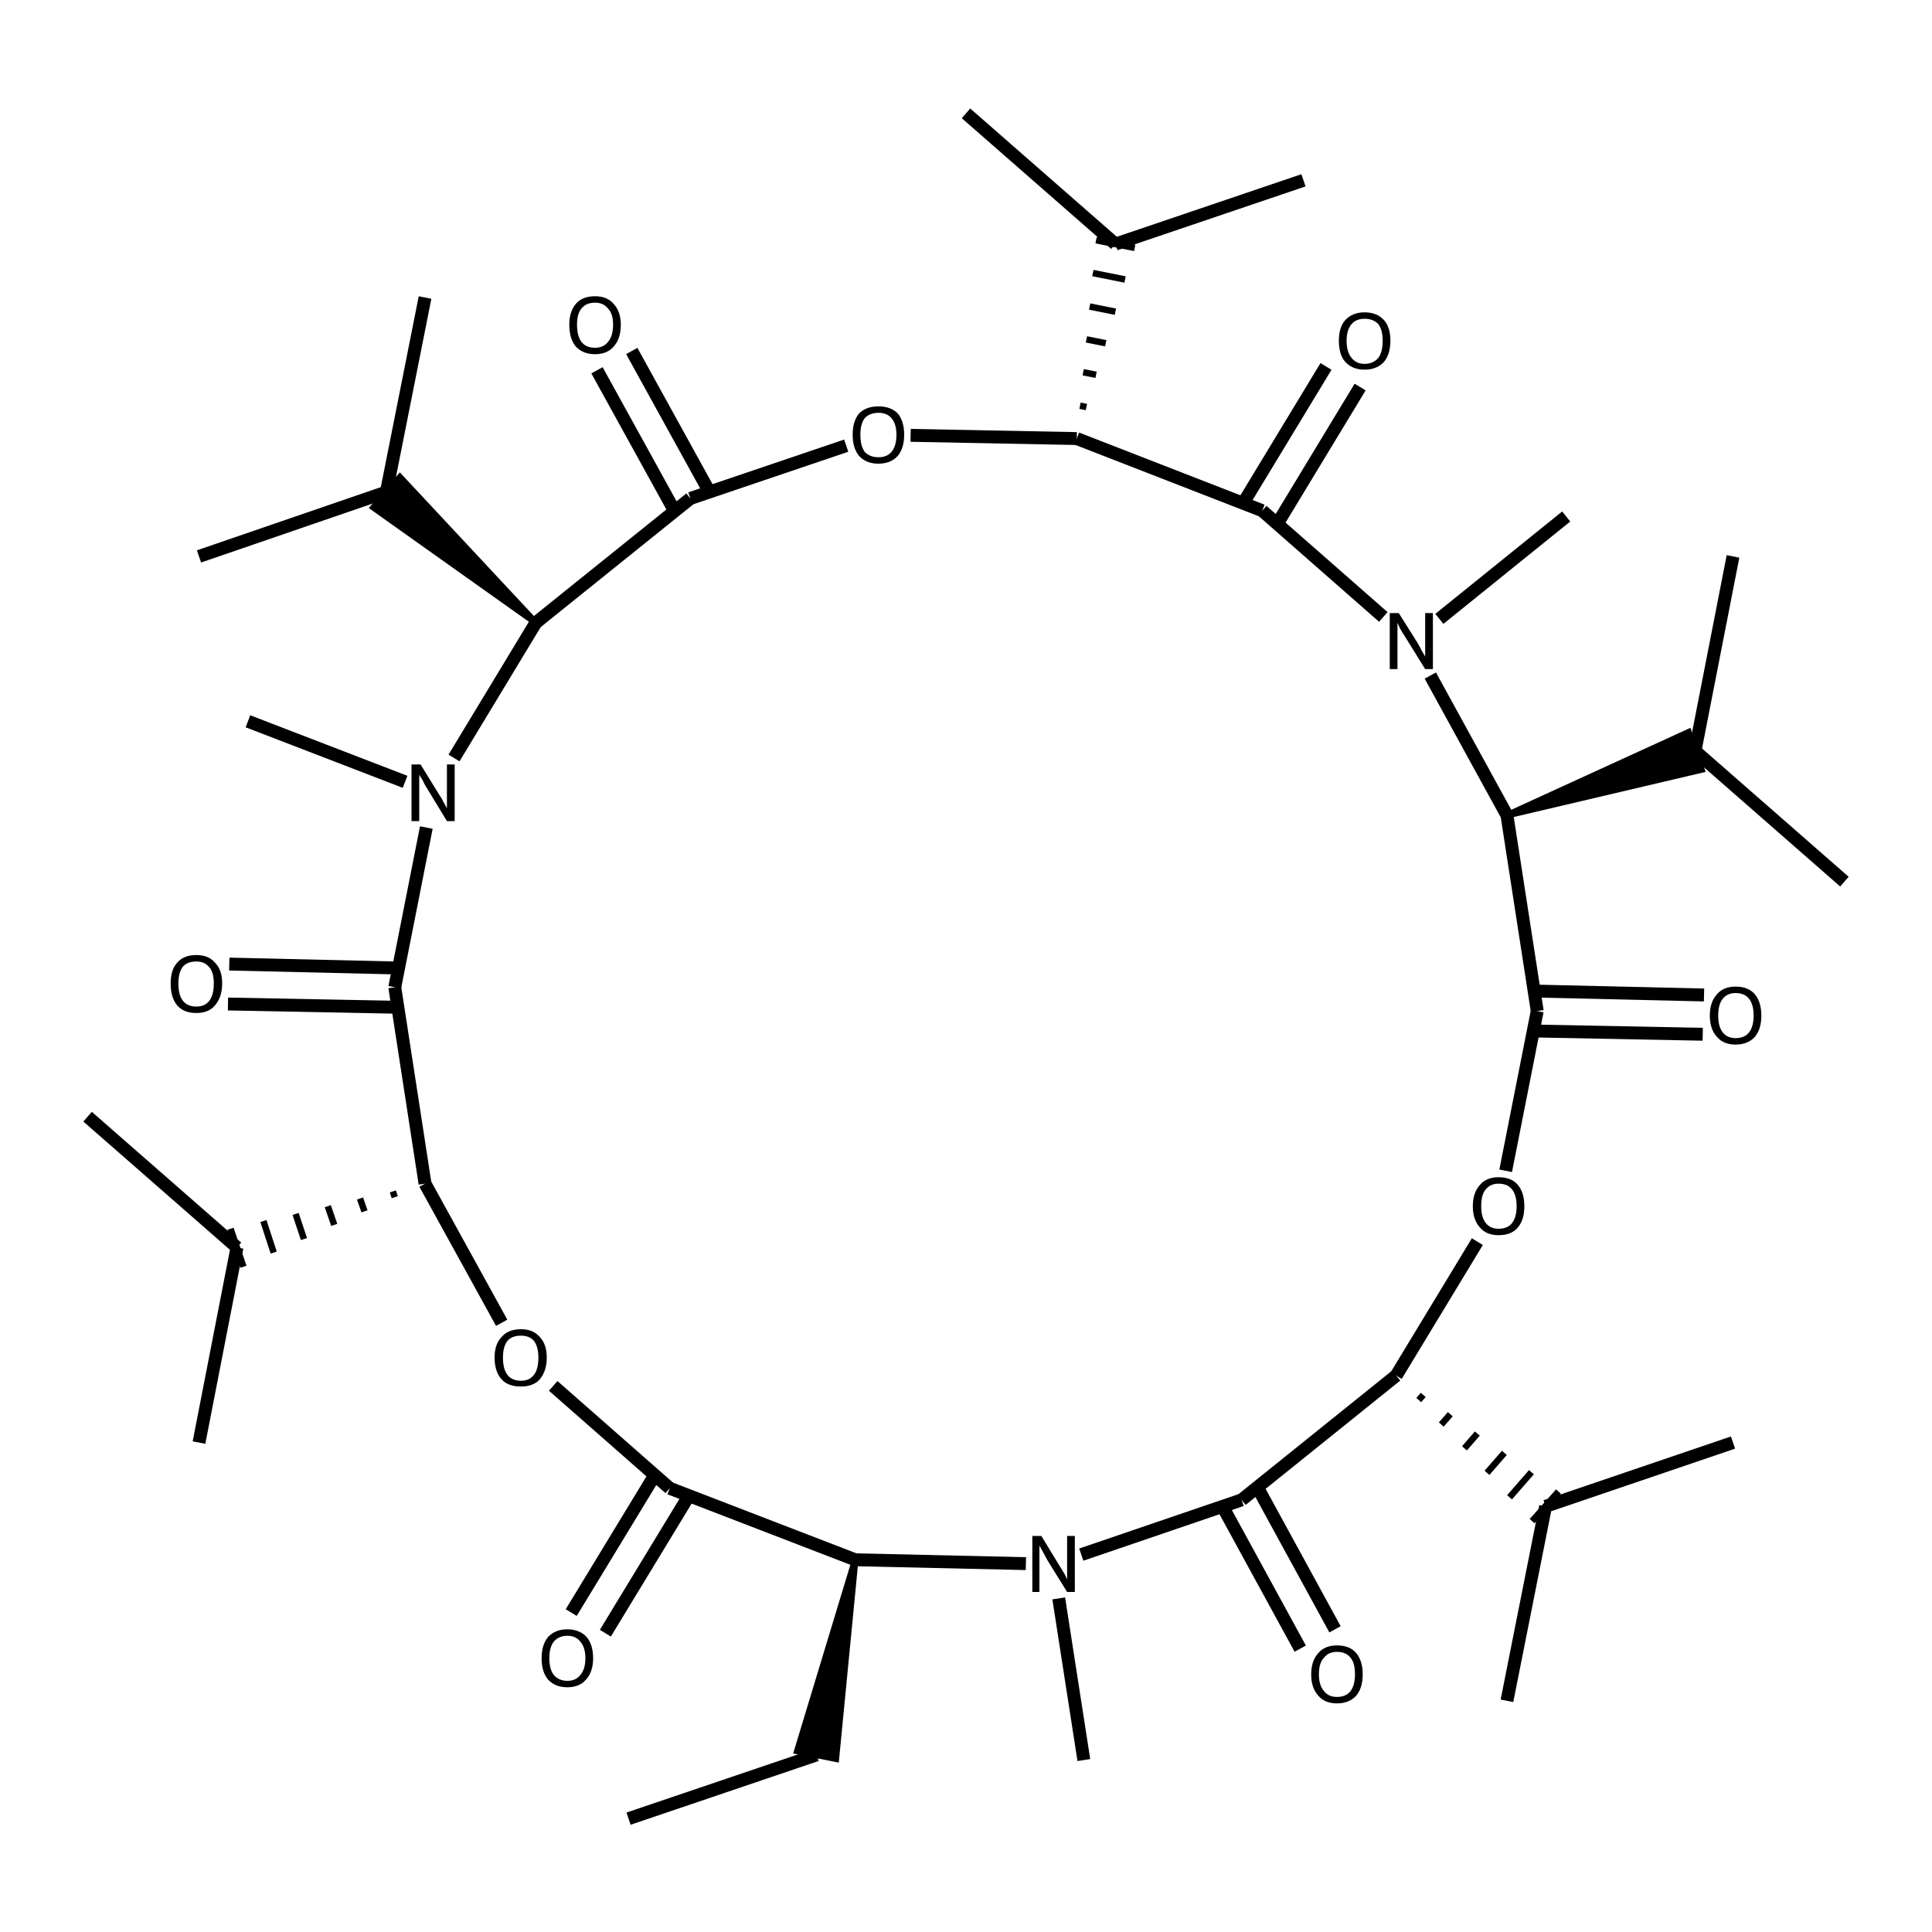 <?xml version='1.0' encoding='iso-8859-1'?>
<svg version='1.1' baseProfile='full'
              xmlns='http://www.w3.org/2000/svg'
                      xmlns:rdkit='http://www.rdkit.org/xml'
                      xmlns:xlink='http://www.w3.org/1999/xlink'
                  xml:space='preserve'
width='300px' height='300px' viewBox='0 0 300 300'>
<!-- END OF HEADER -->
<path class='bond-0 atom-0 atom-1' d='M 97.6,282.4 L 126.8,272.5' style='fill:none;fill-rule:evenodd;stroke:#000000;stroke-width:2.0px;stroke-linecap:butt;stroke-linejoin:miter;stroke-opacity:1' />
<path class='bond-1 atom-2 atom-1' d='M 132.8,242.2 L 129.8,273.1 L 123.8,271.9 Z' style='fill:#000000;fill-rule:evenodd;fill-opacity:1;stroke:#000000;stroke-width:1.0px;stroke-linecap:butt;stroke-linejoin:miter;stroke-opacity:1;' />
<path class='bond-2 atom-2 atom-3' d='M 132.8,242.2 L 104.0,231.1' style='fill:none;fill-rule:evenodd;stroke:#000000;stroke-width:2.0px;stroke-linecap:butt;stroke-linejoin:miter;stroke-opacity:1' />
<path class='bond-3 atom-3 atom-4' d='M 106.7,232.7 L 94.0,253.6' style='fill:none;fill-rule:evenodd;stroke:#000000;stroke-width:2.0px;stroke-linecap:butt;stroke-linejoin:miter;stroke-opacity:1' />
<path class='bond-3 atom-3 atom-4' d='M 101.4,229.5 L 88.7,250.4' style='fill:none;fill-rule:evenodd;stroke:#000000;stroke-width:2.0px;stroke-linecap:butt;stroke-linejoin:miter;stroke-opacity:1' />
<path class='bond-4 atom-3 atom-5' d='M 104.0,231.1 L 85.9,215.2' style='fill:none;fill-rule:evenodd;stroke:#000000;stroke-width:2.0px;stroke-linecap:butt;stroke-linejoin:miter;stroke-opacity:1' />
<path class='bond-5 atom-5 atom-6' d='M 77.9,205.4 L 66.0,183.8' style='fill:none;fill-rule:evenodd;stroke:#000000;stroke-width:2.0px;stroke-linecap:butt;stroke-linejoin:miter;stroke-opacity:1' />
<path class='bond-6 atom-6 atom-7' d='M 61.0,185.0 L 61.3,185.9' style='fill:none;fill-rule:evenodd;stroke:#000000;stroke-width:1.0px;stroke-linecap:butt;stroke-linejoin:miter;stroke-opacity:1' />
<path class='bond-6 atom-6 atom-7' d='M 55.9,186.1 L 56.6,188.1' style='fill:none;fill-rule:evenodd;stroke:#000000;stroke-width:1.0px;stroke-linecap:butt;stroke-linejoin:miter;stroke-opacity:1' />
<path class='bond-6 atom-6 atom-7' d='M 50.9,187.3 L 51.9,190.2' style='fill:none;fill-rule:evenodd;stroke:#000000;stroke-width:1.0px;stroke-linecap:butt;stroke-linejoin:miter;stroke-opacity:1' />
<path class='bond-6 atom-6 atom-7' d='M 45.9,188.5 L 47.2,192.4' style='fill:none;fill-rule:evenodd;stroke:#000000;stroke-width:1.0px;stroke-linecap:butt;stroke-linejoin:miter;stroke-opacity:1' />
<path class='bond-6 atom-6 atom-7' d='M 40.9,189.6 L 42.5,194.5' style='fill:none;fill-rule:evenodd;stroke:#000000;stroke-width:1.0px;stroke-linecap:butt;stroke-linejoin:miter;stroke-opacity:1' />
<path class='bond-6 atom-6 atom-7' d='M 35.8,190.8 L 37.8,196.7' style='fill:none;fill-rule:evenodd;stroke:#000000;stroke-width:1.0px;stroke-linecap:butt;stroke-linejoin:miter;stroke-opacity:1' />
<path class='bond-7 atom-7 atom-8' d='M 36.8,193.7 L 13.6,173.4' style='fill:none;fill-rule:evenodd;stroke:#000000;stroke-width:2.0px;stroke-linecap:butt;stroke-linejoin:miter;stroke-opacity:1' />
<path class='bond-8 atom-7 atom-9' d='M 36.8,193.7 L 30.9,224.0' style='fill:none;fill-rule:evenodd;stroke:#000000;stroke-width:2.0px;stroke-linecap:butt;stroke-linejoin:miter;stroke-opacity:1' />
<path class='bond-9 atom-6 atom-10' d='M 66.0,183.8 L 61.3,153.3' style='fill:none;fill-rule:evenodd;stroke:#000000;stroke-width:2.0px;stroke-linecap:butt;stroke-linejoin:miter;stroke-opacity:1' />
<path class='bond-10 atom-10 atom-11' d='M 61.2,156.4 L 35.4,155.9' style='fill:none;fill-rule:evenodd;stroke:#000000;stroke-width:2.0px;stroke-linecap:butt;stroke-linejoin:miter;stroke-opacity:1' />
<path class='bond-10 atom-10 atom-11' d='M 61.3,150.3 L 35.6,149.7' style='fill:none;fill-rule:evenodd;stroke:#000000;stroke-width:2.0px;stroke-linecap:butt;stroke-linejoin:miter;stroke-opacity:1' />
<path class='bond-11 atom-10 atom-12' d='M 61.3,153.3 L 66.2,128.5' style='fill:none;fill-rule:evenodd;stroke:#000000;stroke-width:2.0px;stroke-linecap:butt;stroke-linejoin:miter;stroke-opacity:1' />
<path class='bond-12 atom-12 atom-13' d='M 62.9,121.4 L 38.5,112.0' style='fill:none;fill-rule:evenodd;stroke:#000000;stroke-width:2.0px;stroke-linecap:butt;stroke-linejoin:miter;stroke-opacity:1' />
<path class='bond-13 atom-12 atom-14' d='M 70.5,117.7 L 83.2,96.7' style='fill:none;fill-rule:evenodd;stroke:#000000;stroke-width:2.0px;stroke-linecap:butt;stroke-linejoin:miter;stroke-opacity:1' />
<path class='bond-14 atom-14 atom-15' d='M 83.2,96.7 L 58.0,78.8 L 62.1,74.1 Z' style='fill:#000000;fill-rule:evenodd;fill-opacity:1;stroke:#000000;stroke-width:1.0px;stroke-linecap:butt;stroke-linejoin:miter;stroke-opacity:1;' />
<path class='bond-15 atom-15 atom-16' d='M 60.0,76.4 L 66.0,46.2' style='fill:none;fill-rule:evenodd;stroke:#000000;stroke-width:2.0px;stroke-linecap:butt;stroke-linejoin:miter;stroke-opacity:1' />
<path class='bond-16 atom-15 atom-17' d='M 60.0,76.4 L 30.9,86.4' style='fill:none;fill-rule:evenodd;stroke:#000000;stroke-width:2.0px;stroke-linecap:butt;stroke-linejoin:miter;stroke-opacity:1' />
<path class='bond-17 atom-14 atom-18' d='M 83.2,96.7 L 107.2,77.4' style='fill:none;fill-rule:evenodd;stroke:#000000;stroke-width:2.0px;stroke-linecap:butt;stroke-linejoin:miter;stroke-opacity:1' />
<path class='bond-18 atom-18 atom-19' d='M 104.5,78.9 L 92.7,57.5' style='fill:none;fill-rule:evenodd;stroke:#000000;stroke-width:2.0px;stroke-linecap:butt;stroke-linejoin:miter;stroke-opacity:1' />
<path class='bond-18 atom-18 atom-19' d='M 109.9,75.9 L 98.1,54.5' style='fill:none;fill-rule:evenodd;stroke:#000000;stroke-width:2.0px;stroke-linecap:butt;stroke-linejoin:miter;stroke-opacity:1' />
<path class='bond-19 atom-18 atom-20' d='M 107.2,77.4 L 131.4,69.2' style='fill:none;fill-rule:evenodd;stroke:#000000;stroke-width:2.0px;stroke-linecap:butt;stroke-linejoin:miter;stroke-opacity:1' />
<path class='bond-20 atom-20 atom-21' d='M 141.4,67.6 L 167.2,68.1' style='fill:none;fill-rule:evenodd;stroke:#000000;stroke-width:2.0px;stroke-linecap:butt;stroke-linejoin:miter;stroke-opacity:1' />
<path class='bond-21 atom-21 atom-22' d='M 167.2,68.1 L 196.0,79.3' style='fill:none;fill-rule:evenodd;stroke:#000000;stroke-width:2.0px;stroke-linecap:butt;stroke-linejoin:miter;stroke-opacity:1' />
<path class='bond-22 atom-22 atom-23' d='M 193.3,77.7 L 205.9,56.9' style='fill:none;fill-rule:evenodd;stroke:#000000;stroke-width:2.0px;stroke-linecap:butt;stroke-linejoin:miter;stroke-opacity:1' />
<path class='bond-22 atom-22 atom-23' d='M 198.6,80.9 L 211.2,60.1' style='fill:none;fill-rule:evenodd;stroke:#000000;stroke-width:2.0px;stroke-linecap:butt;stroke-linejoin:miter;stroke-opacity:1' />
<path class='bond-23 atom-22 atom-24' d='M 196.0,79.3 L 214.8,95.8' style='fill:none;fill-rule:evenodd;stroke:#000000;stroke-width:2.0px;stroke-linecap:butt;stroke-linejoin:miter;stroke-opacity:1' />
<path class='bond-24 atom-24 atom-25' d='M 222.1,104.9 L 234.0,126.6' style='fill:none;fill-rule:evenodd;stroke:#000000;stroke-width:2.0px;stroke-linecap:butt;stroke-linejoin:miter;stroke-opacity:1' />
<path class='bond-25 atom-25 atom-26' d='M 234.0,126.6 L 238.7,157.0' style='fill:none;fill-rule:evenodd;stroke:#000000;stroke-width:2.0px;stroke-linecap:butt;stroke-linejoin:miter;stroke-opacity:1' />
<path class='bond-26 atom-26 atom-27' d='M 238.8,153.9 L 264.6,154.5' style='fill:none;fill-rule:evenodd;stroke:#000000;stroke-width:2.0px;stroke-linecap:butt;stroke-linejoin:miter;stroke-opacity:1' />
<path class='bond-26 atom-26 atom-27' d='M 238.7,160.1 L 264.4,160.6' style='fill:none;fill-rule:evenodd;stroke:#000000;stroke-width:2.0px;stroke-linecap:butt;stroke-linejoin:miter;stroke-opacity:1' />
<path class='bond-27 atom-26 atom-28' d='M 238.7,157.0 L 233.8,181.8' style='fill:none;fill-rule:evenodd;stroke:#000000;stroke-width:2.0px;stroke-linecap:butt;stroke-linejoin:miter;stroke-opacity:1' />
<path class='bond-28 atom-28 atom-29' d='M 229.4,192.8 L 216.8,213.6' style='fill:none;fill-rule:evenodd;stroke:#000000;stroke-width:2.0px;stroke-linecap:butt;stroke-linejoin:miter;stroke-opacity:1' />
<path class='bond-29 atom-29 atom-30' d='M 216.8,213.6 L 192.8,232.9' style='fill:none;fill-rule:evenodd;stroke:#000000;stroke-width:2.0px;stroke-linecap:butt;stroke-linejoin:miter;stroke-opacity:1' />
<path class='bond-30 atom-30 atom-31' d='M 195.5,231.4 L 207.3,253.0' style='fill:none;fill-rule:evenodd;stroke:#000000;stroke-width:2.0px;stroke-linecap:butt;stroke-linejoin:miter;stroke-opacity:1' />
<path class='bond-30 atom-30 atom-31' d='M 190.1,234.4 L 201.9,256.0' style='fill:none;fill-rule:evenodd;stroke:#000000;stroke-width:2.0px;stroke-linecap:butt;stroke-linejoin:miter;stroke-opacity:1' />
<path class='bond-31 atom-30 atom-32' d='M 192.8,232.9 L 167.9,241.4' style='fill:none;fill-rule:evenodd;stroke:#000000;stroke-width:2.0px;stroke-linecap:butt;stroke-linejoin:miter;stroke-opacity:1' />
<path class='bond-32 atom-32 atom-33' d='M 164.4,248.2 L 168.3,273.3' style='fill:none;fill-rule:evenodd;stroke:#000000;stroke-width:2.0px;stroke-linecap:butt;stroke-linejoin:miter;stroke-opacity:1' />
<path class='bond-33 atom-29 atom-34' d='M 220.3,217.4 L 221.0,216.6' style='fill:none;fill-rule:evenodd;stroke:#000000;stroke-width:1.0px;stroke-linecap:butt;stroke-linejoin:miter;stroke-opacity:1' />
<path class='bond-33 atom-29 atom-34' d='M 223.8,221.2 L 225.2,219.6' style='fill:none;fill-rule:evenodd;stroke:#000000;stroke-width:1.0px;stroke-linecap:butt;stroke-linejoin:miter;stroke-opacity:1' />
<path class='bond-33 atom-29 atom-34' d='M 227.4,224.9 L 229.4,222.6' style='fill:none;fill-rule:evenodd;stroke:#000000;stroke-width:1.0px;stroke-linecap:butt;stroke-linejoin:miter;stroke-opacity:1' />
<path class='bond-33 atom-29 atom-34' d='M 230.9,228.7 L 233.6,225.6' style='fill:none;fill-rule:evenodd;stroke:#000000;stroke-width:1.0px;stroke-linecap:butt;stroke-linejoin:miter;stroke-opacity:1' />
<path class='bond-33 atom-29 atom-34' d='M 234.4,232.5 L 237.8,228.6' style='fill:none;fill-rule:evenodd;stroke:#000000;stroke-width:1.0px;stroke-linecap:butt;stroke-linejoin:miter;stroke-opacity:1' />
<path class='bond-33 atom-29 atom-34' d='M 237.9,236.2 L 242.0,231.6' style='fill:none;fill-rule:evenodd;stroke:#000000;stroke-width:1.0px;stroke-linecap:butt;stroke-linejoin:miter;stroke-opacity:1' />
<path class='bond-34 atom-34 atom-35' d='M 240.0,233.9 L 234.0,264.1' style='fill:none;fill-rule:evenodd;stroke:#000000;stroke-width:2.0px;stroke-linecap:butt;stroke-linejoin:miter;stroke-opacity:1' />
<path class='bond-35 atom-34 atom-36' d='M 240.0,233.9 L 269.1,224.0' style='fill:none;fill-rule:evenodd;stroke:#000000;stroke-width:2.0px;stroke-linecap:butt;stroke-linejoin:miter;stroke-opacity:1' />
<path class='bond-36 atom-25 atom-37' d='M 234.0,126.6 L 262.2,113.7 L 264.2,119.5 Z' style='fill:#000000;fill-rule:evenodd;fill-opacity:1;stroke:#000000;stroke-width:1.0px;stroke-linecap:butt;stroke-linejoin:miter;stroke-opacity:1;' />
<path class='bond-37 atom-37 atom-38' d='M 263.2,116.6 L 286.4,136.9' style='fill:none;fill-rule:evenodd;stroke:#000000;stroke-width:2.0px;stroke-linecap:butt;stroke-linejoin:miter;stroke-opacity:1' />
<path class='bond-38 atom-37 atom-39' d='M 263.2,116.6 L 269.1,86.4' style='fill:none;fill-rule:evenodd;stroke:#000000;stroke-width:2.0px;stroke-linecap:butt;stroke-linejoin:miter;stroke-opacity:1' />
<path class='bond-39 atom-24 atom-40' d='M 223.5,96.1 L 243.2,80.2' style='fill:none;fill-rule:evenodd;stroke:#000000;stroke-width:2.0px;stroke-linecap:butt;stroke-linejoin:miter;stroke-opacity:1' />
<path class='bond-40 atom-21 atom-41' d='M 168.7,63.2 L 167.7,63.0' style='fill:none;fill-rule:evenodd;stroke:#000000;stroke-width:1.0px;stroke-linecap:butt;stroke-linejoin:miter;stroke-opacity:1' />
<path class='bond-40 atom-21 atom-41' d='M 170.2,58.2 L 168.2,57.8' style='fill:none;fill-rule:evenodd;stroke:#000000;stroke-width:1.0px;stroke-linecap:butt;stroke-linejoin:miter;stroke-opacity:1' />
<path class='bond-40 atom-21 atom-41' d='M 171.7,53.3 L 168.7,52.7' style='fill:none;fill-rule:evenodd;stroke:#000000;stroke-width:1.0px;stroke-linecap:butt;stroke-linejoin:miter;stroke-opacity:1' />
<path class='bond-40 atom-21 atom-41' d='M 173.2,48.4 L 169.2,47.6' style='fill:none;fill-rule:evenodd;stroke:#000000;stroke-width:1.0px;stroke-linecap:butt;stroke-linejoin:miter;stroke-opacity:1' />
<path class='bond-40 atom-21 atom-41' d='M 174.7,43.4 L 169.7,42.4' style='fill:none;fill-rule:evenodd;stroke:#000000;stroke-width:1.0px;stroke-linecap:butt;stroke-linejoin:miter;stroke-opacity:1' />
<path class='bond-40 atom-21 atom-41' d='M 176.2,38.5 L 170.2,37.3' style='fill:none;fill-rule:evenodd;stroke:#000000;stroke-width:1.0px;stroke-linecap:butt;stroke-linejoin:miter;stroke-opacity:1' />
<path class='bond-41 atom-41 atom-42' d='M 173.2,37.9 L 202.4,28.0' style='fill:none;fill-rule:evenodd;stroke:#000000;stroke-width:2.0px;stroke-linecap:butt;stroke-linejoin:miter;stroke-opacity:1' />
<path class='bond-42 atom-41 atom-43' d='M 173.2,37.9 L 150.0,17.6' style='fill:none;fill-rule:evenodd;stroke:#000000;stroke-width:2.0px;stroke-linecap:butt;stroke-linejoin:miter;stroke-opacity:1' />
<path class='bond-43 atom-32 atom-2' d='M 159.3,242.8 L 132.8,242.2' style='fill:none;fill-rule:evenodd;stroke:#000000;stroke-width:2.0px;stroke-linecap:butt;stroke-linejoin:miter;stroke-opacity:1' />
<path class='atom-4' d='M 84.1 257.5
Q 84.1 255.4, 85.1 254.2
Q 86.2 253.0, 88.1 253.0
Q 90.0 253.0, 91.1 254.2
Q 92.1 255.4, 92.1 257.5
Q 92.1 259.6, 91.0 260.8
Q 90.0 262.0, 88.1 262.0
Q 86.2 262.0, 85.1 260.8
Q 84.1 259.6, 84.1 257.5
M 88.1 261.0
Q 89.4 261.0, 90.1 260.1
Q 90.9 259.2, 90.9 257.5
Q 90.9 255.8, 90.1 254.9
Q 89.4 254.0, 88.1 254.0
Q 86.8 254.0, 86.0 254.9
Q 85.3 255.8, 85.3 257.5
Q 85.3 259.2, 86.0 260.1
Q 86.8 261.0, 88.1 261.0
' fill='#000000'/>
<path class='atom-5' d='M 76.8 210.8
Q 76.8 208.7, 77.9 207.6
Q 78.9 206.4, 80.9 206.4
Q 82.8 206.4, 83.8 207.6
Q 84.9 208.7, 84.9 210.8
Q 84.9 212.9, 83.8 214.2
Q 82.8 215.3, 80.9 215.3
Q 78.9 215.3, 77.9 214.2
Q 76.8 213.0, 76.8 210.8
M 80.9 214.4
Q 82.2 214.4, 82.9 213.5
Q 83.6 212.6, 83.6 210.8
Q 83.6 209.1, 82.9 208.2
Q 82.2 207.4, 80.9 207.4
Q 79.5 207.4, 78.8 208.2
Q 78.1 209.1, 78.1 210.8
Q 78.1 212.6, 78.8 213.5
Q 79.5 214.4, 80.9 214.4
' fill='#000000'/>
<path class='atom-11' d='M 26.5 152.7
Q 26.5 150.6, 27.5 149.5
Q 28.5 148.3, 30.5 148.3
Q 32.4 148.3, 33.4 149.5
Q 34.5 150.6, 34.5 152.7
Q 34.5 154.8, 33.4 156.1
Q 32.4 157.3, 30.5 157.3
Q 28.5 157.3, 27.5 156.1
Q 26.5 154.9, 26.5 152.7
M 30.5 156.3
Q 31.8 156.3, 32.5 155.4
Q 33.2 154.5, 33.2 152.7
Q 33.2 151.0, 32.5 150.2
Q 31.8 149.3, 30.5 149.3
Q 29.1 149.3, 28.4 150.1
Q 27.7 151.0, 27.7 152.7
Q 27.7 154.5, 28.4 155.4
Q 29.1 156.3, 30.5 156.3
' fill='#000000'/>
<path class='atom-12' d='M 65.3 118.7
L 68.2 123.4
Q 68.5 123.8, 68.9 124.6
Q 69.4 125.5, 69.4 125.5
L 69.4 118.7
L 70.6 118.7
L 70.6 127.5
L 69.4 127.5
L 66.3 122.4
Q 65.9 121.8, 65.6 121.1
Q 65.2 120.5, 65.1 120.3
L 65.1 127.5
L 63.9 127.5
L 63.9 118.7
L 65.3 118.7
' fill='#000000'/>
<path class='atom-19' d='M 88.4 50.4
Q 88.4 48.4, 89.4 47.2
Q 90.4 46.0, 92.4 46.0
Q 94.3 46.0, 95.3 47.2
Q 96.4 48.4, 96.4 50.4
Q 96.4 52.6, 95.3 53.8
Q 94.3 55.0, 92.4 55.0
Q 90.5 55.0, 89.4 53.8
Q 88.4 52.6, 88.4 50.4
M 92.4 54.0
Q 93.7 54.0, 94.4 53.1
Q 95.2 52.2, 95.2 50.4
Q 95.2 48.7, 94.4 47.9
Q 93.7 47.0, 92.4 47.0
Q 91.0 47.0, 90.3 47.9
Q 89.6 48.7, 89.6 50.4
Q 89.6 52.2, 90.3 53.1
Q 91.0 54.0, 92.4 54.0
' fill='#000000'/>
<path class='atom-20' d='M 132.4 67.5
Q 132.4 65.4, 133.4 64.2
Q 134.5 63.1, 136.4 63.1
Q 138.3 63.1, 139.4 64.2
Q 140.4 65.4, 140.4 67.5
Q 140.4 69.6, 139.4 70.8
Q 138.3 72.0, 136.4 72.0
Q 134.5 72.0, 133.4 70.8
Q 132.4 69.6, 132.4 67.5
M 136.4 71.0
Q 137.7 71.0, 138.4 70.2
Q 139.2 69.3, 139.2 67.5
Q 139.2 65.8, 138.4 64.9
Q 137.7 64.1, 136.4 64.1
Q 135.1 64.1, 134.3 64.9
Q 133.6 65.8, 133.6 67.5
Q 133.6 69.3, 134.3 70.2
Q 135.1 71.0, 136.4 71.0
' fill='#000000'/>
<path class='atom-23' d='M 207.9 52.9
Q 207.9 50.8, 208.9 49.7
Q 210.0 48.5, 211.9 48.5
Q 213.8 48.5, 214.9 49.7
Q 215.9 50.8, 215.9 52.9
Q 215.9 55.0, 214.9 56.2
Q 213.8 57.4, 211.9 57.4
Q 210.0 57.4, 208.9 56.2
Q 207.9 55.1, 207.9 52.9
M 211.9 56.5
Q 213.2 56.5, 214.0 55.6
Q 214.7 54.7, 214.7 52.9
Q 214.7 51.2, 214.0 50.3
Q 213.2 49.5, 211.9 49.5
Q 210.6 49.5, 209.9 50.3
Q 209.1 51.2, 209.1 52.9
Q 209.1 54.7, 209.9 55.6
Q 210.6 56.5, 211.9 56.5
' fill='#000000'/>
<path class='atom-24' d='M 217.2 95.2
L 220.1 99.8
Q 220.4 100.3, 220.8 101.1
Q 221.3 101.9, 221.3 102.0
L 221.3 95.2
L 222.5 95.2
L 222.5 103.9
L 221.3 103.9
L 218.2 98.9
Q 217.8 98.3, 217.4 97.6
Q 217.1 96.9, 217.0 96.7
L 217.0 103.9
L 215.8 103.9
L 215.8 95.2
L 217.2 95.2
' fill='#000000'/>
<path class='atom-27' d='M 265.5 157.7
Q 265.5 155.6, 266.6 154.4
Q 267.6 153.2, 269.5 153.2
Q 271.5 153.2, 272.5 154.4
Q 273.5 155.6, 273.5 157.7
Q 273.5 159.8, 272.5 161.0
Q 271.4 162.2, 269.5 162.2
Q 267.6 162.2, 266.6 161.0
Q 265.5 159.8, 265.5 157.7
M 269.5 161.2
Q 270.9 161.2, 271.6 160.3
Q 272.3 159.4, 272.3 157.7
Q 272.3 156.0, 271.6 155.1
Q 270.9 154.2, 269.5 154.2
Q 268.2 154.2, 267.5 155.1
Q 266.8 156.0, 266.8 157.7
Q 266.8 159.4, 267.5 160.3
Q 268.2 161.2, 269.5 161.2
' fill='#000000'/>
<path class='atom-28' d='M 228.7 187.3
Q 228.7 185.2, 229.8 184.0
Q 230.8 182.8, 232.7 182.8
Q 234.7 182.8, 235.7 184.0
Q 236.7 185.2, 236.7 187.3
Q 236.7 189.4, 235.7 190.6
Q 234.7 191.8, 232.7 191.8
Q 230.8 191.8, 229.8 190.6
Q 228.7 189.4, 228.7 187.3
M 232.7 190.8
Q 234.1 190.8, 234.8 189.9
Q 235.5 189.0, 235.5 187.3
Q 235.5 185.6, 234.8 184.7
Q 234.1 183.8, 232.7 183.8
Q 231.4 183.8, 230.7 184.7
Q 230.0 185.5, 230.0 187.3
Q 230.0 189.0, 230.7 189.9
Q 231.4 190.8, 232.7 190.8
' fill='#000000'/>
<path class='atom-31' d='M 203.6 260.0
Q 203.6 257.9, 204.7 256.7
Q 205.7 255.5, 207.6 255.5
Q 209.6 255.5, 210.6 256.7
Q 211.6 257.9, 211.6 260.0
Q 211.6 262.1, 210.6 263.3
Q 209.5 264.5, 207.6 264.5
Q 205.7 264.5, 204.7 263.3
Q 203.6 262.1, 203.6 260.0
M 207.6 263.5
Q 209.0 263.5, 209.7 262.6
Q 210.4 261.7, 210.4 260.0
Q 210.4 258.2, 209.7 257.4
Q 209.0 256.5, 207.6 256.5
Q 206.3 256.5, 205.6 257.4
Q 204.8 258.2, 204.8 260.0
Q 204.8 261.7, 205.6 262.6
Q 206.3 263.5, 207.6 263.5
' fill='#000000'/>
<path class='atom-32' d='M 161.7 238.5
L 164.5 243.1
Q 164.8 243.6, 165.3 244.4
Q 165.7 245.2, 165.7 245.3
L 165.7 238.5
L 166.9 238.5
L 166.9 247.2
L 165.7 247.2
L 162.6 242.2
Q 162.3 241.6, 161.9 240.9
Q 161.5 240.2, 161.4 240.0
L 161.4 247.2
L 160.3 247.2
L 160.3 238.5
L 161.7 238.5
' fill='#000000'/>
</svg>
